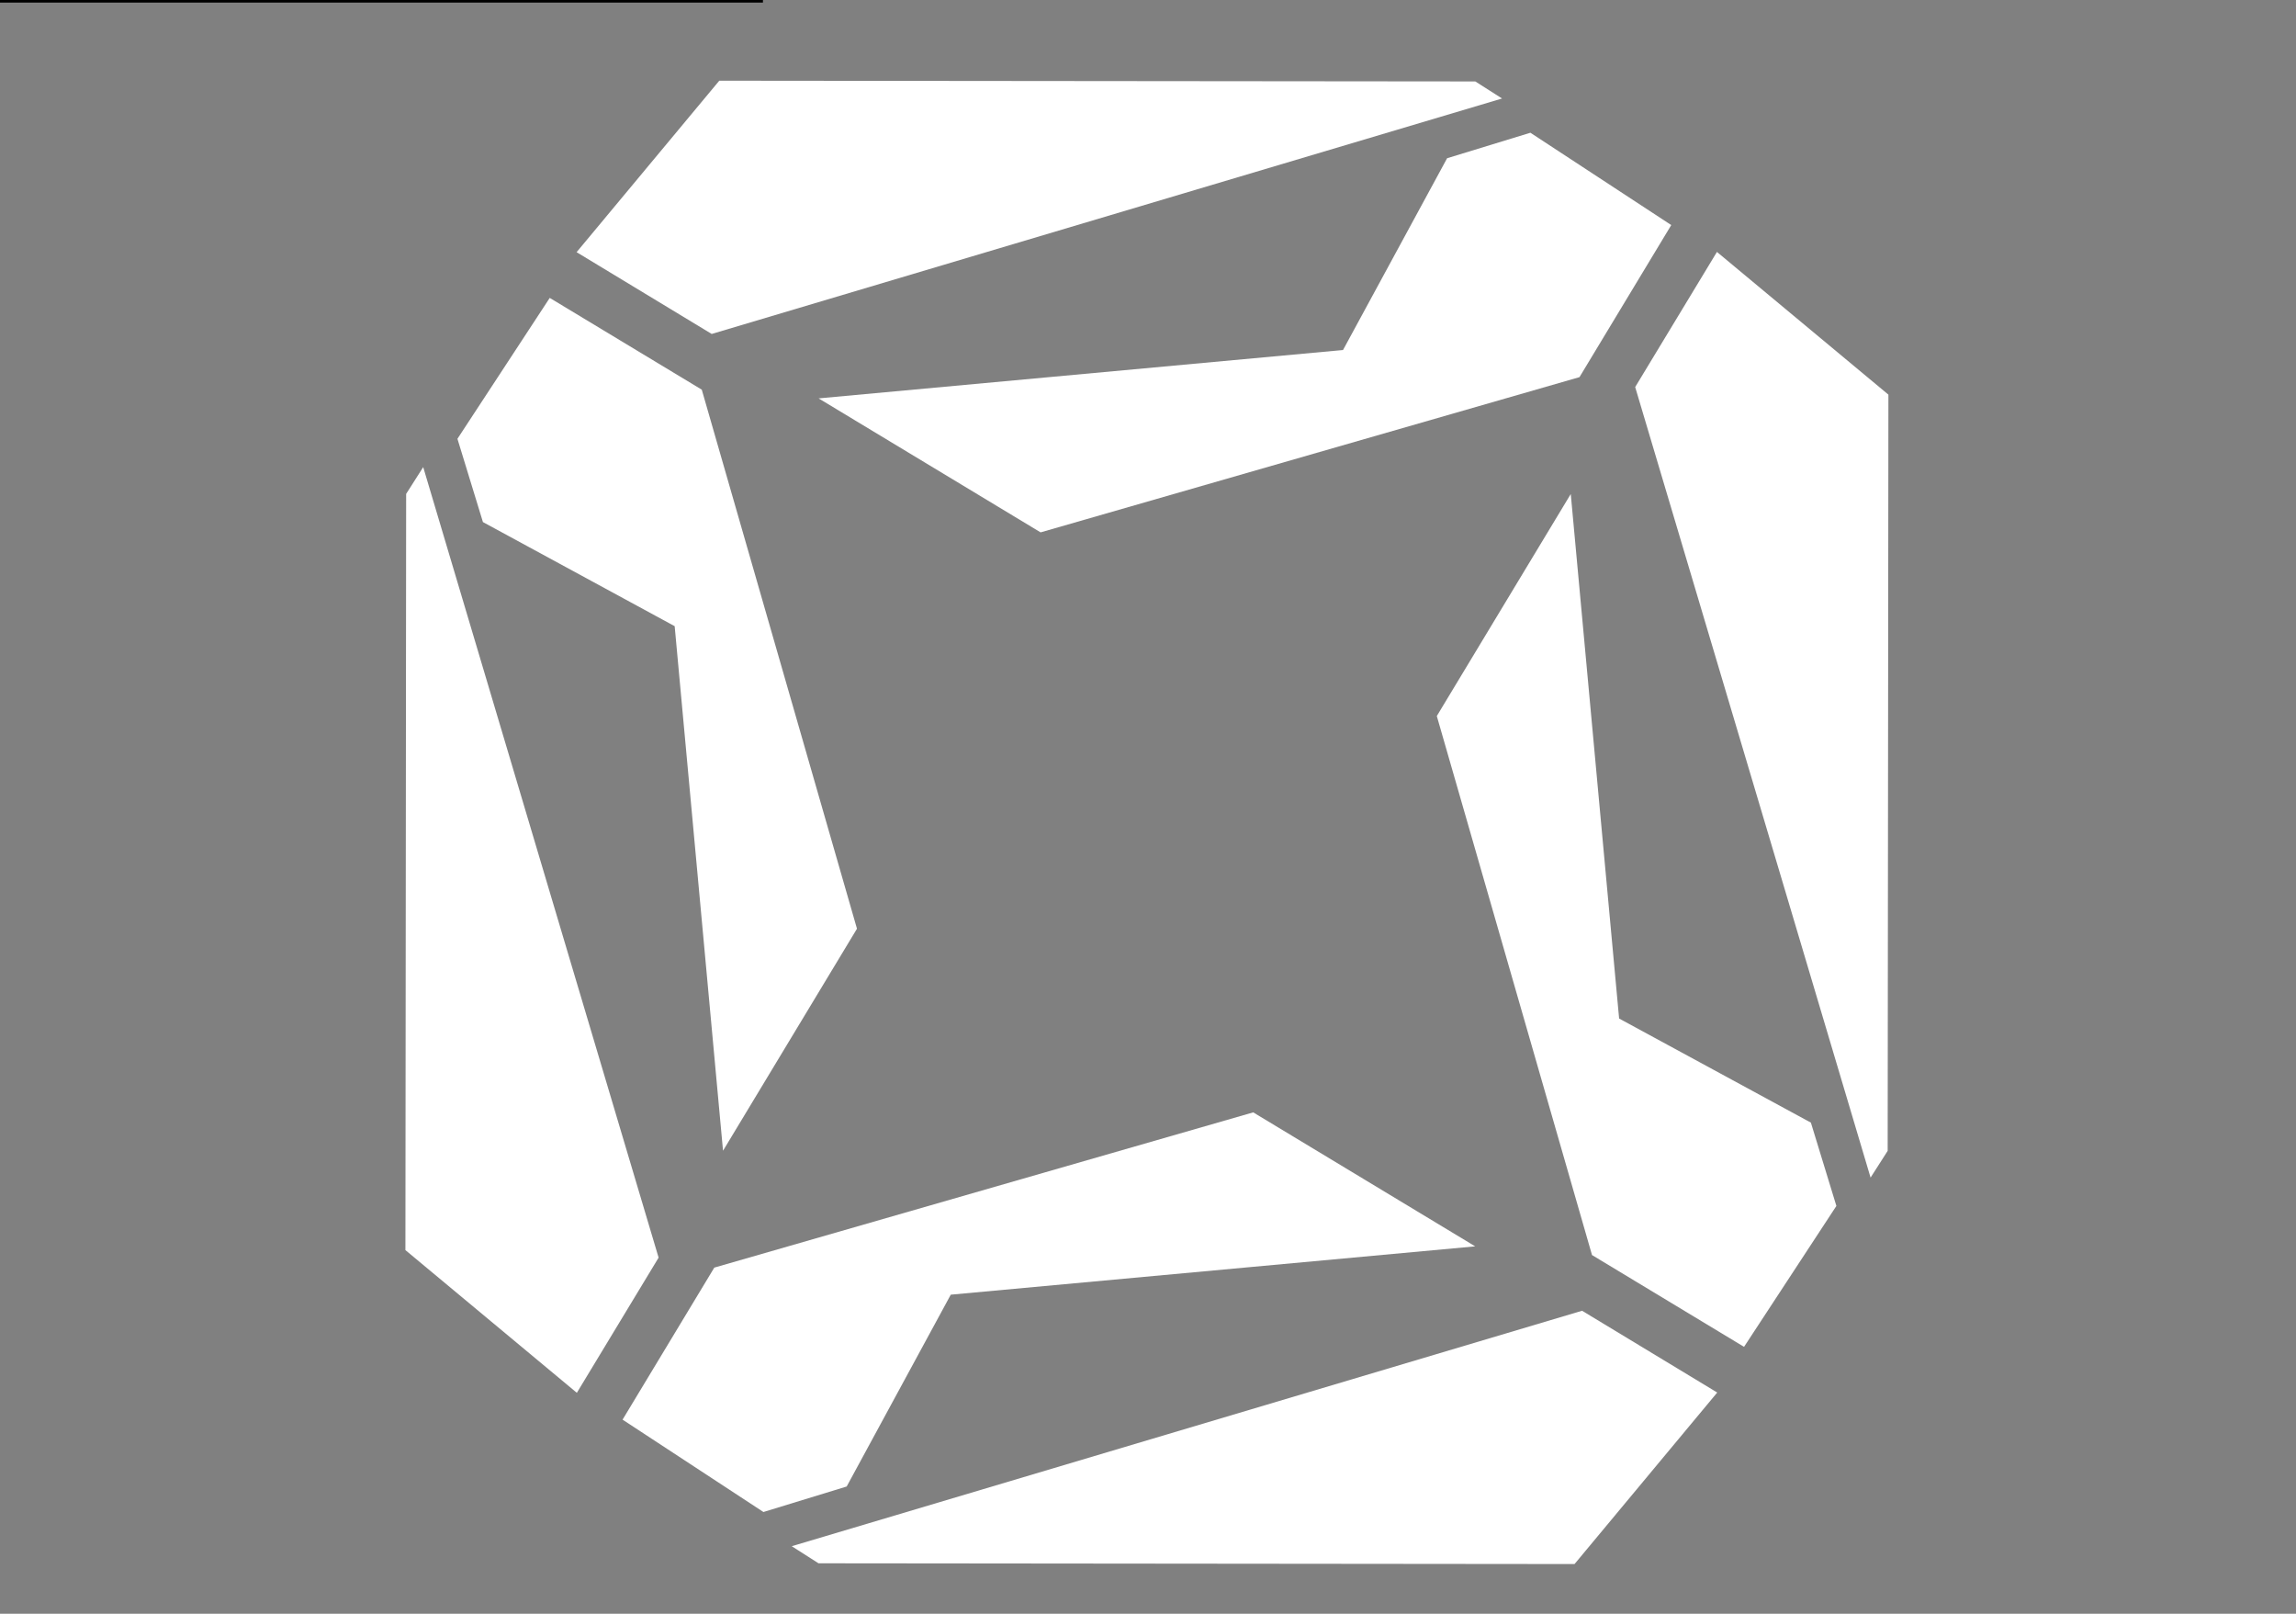<svg xmlns="http://www.w3.org/2000/svg" xmlns:xlink="http://www.w3.org/1999/xlink" width="3552" zoomAndPan="magnify" viewBox="0 0 2664 1872" height="2496" preserveAspectRatio="xMidYMid meet" version="1.2"><rect x="0" y="0" width="2664" height="1872" fill="#808080" stroke="none"/><defs><clipPath id="c71af2dcc3"><path d="M 918 1520 L 1993 1520 L 1993 1814.117 L 918 1814.117 Z M 918 1520 "/></clipPath><clipPath id="ba8c9784e7"><path d="M 470.391 541 L 765 541 L 765 1616 L 470.391 1616 Z M 470.391 541 "/></clipPath><clipPath id="2b742b7f68"><path d="M 669 93.617 L 1743 93.617 L 1743 388 L 669 388 Z M 669 93.617 "/></clipPath><clipPath id="f1333ea66f"><path d="M 1897 292 L 2190.891 292 L 2190.891 1367 L 1897 1367 Z M 1897 292 "/></clipPath></defs><g id="82216d9f61"><g clip-rule="nonzero" clip-path="url(#c71af2dcc3)"><path style=" stroke:none;fill-rule:nonzero;fill:#ffffff;fill-opacity:1;" d="M 1992.461 1615.352 L 1835.656 1520.484 L 918.629 1793.613 L 949.695 1813.445 L 1826.91 1814.309 Z M 1992.461 1615.352 "/></g><path style=" stroke:none;fill-rule:nonzero;fill:#ffffff;fill-opacity:1;" d="M 1711.637 1445.785 L 1454.086 1290.367 L 828.781 1470.445 L 722.348 1646.797 L 885.797 1753.945 L 982.383 1724.363 L 1103.152 1501.844 Z M 1711.637 1445.785 "/><g clip-rule="nonzero" clip-path="url(#ba8c9784e7)"><path style=" stroke:none;fill-rule:nonzero;fill:#ffffff;fill-opacity:1;" d="M 669.301 1615.684 L 764.168 1458.879 L 491.039 541.855 L 471.254 572.918 L 470.391 1450.137 Z M 669.301 1615.684 "/></g><path style=" stroke:none;fill-rule:nonzero;fill:#ffffff;fill-opacity:1;" d="M 838.914 1334.859 L 994.332 1077.312 L 814.254 452.008 L 637.855 345.574 L 530.754 509.02 L 560.336 605.609 L 782.805 726.379 Z M 838.914 1334.859 "/><g clip-rule="nonzero" clip-path="url(#2b742b7f68)"><path style=" stroke:none;fill-rule:nonzero;fill:#ffffff;fill-opacity:1;" d="M 669.016 292.523 L 825.77 387.391 L 1742.797 114.262 L 1711.781 94.477 L 834.562 93.617 Z M 669.016 292.523 "/></g><path style=" stroke:none;fill-rule:nonzero;fill:#ffffff;fill-opacity:1;" d="M 949.836 462.137 L 1207.387 617.555 L 1832.645 437.477 L 1939.125 261.078 L 1775.68 153.977 L 1679.043 183.559 L 1558.273 406.031 Z M 949.836 462.137 "/><g clip-rule="nonzero" clip-path="url(#f1333ea66f)"><path style=" stroke:none;fill-rule:nonzero;fill:#ffffff;fill-opacity:1;" d="M 1992.125 292.238 L 1897.262 448.996 L 2170.391 1366.02 L 2190.223 1335.004 L 2191.082 457.789 Z M 1992.125 292.238 "/></g><path style=" stroke:none;fill-rule:nonzero;fill:#ffffff;fill-opacity:1;" d="M 1822.516 573.062 L 1667.094 830.613 L 1847.176 1455.871 L 2023.574 1562.352 L 2130.723 1398.902 L 2101.141 1302.266 L 1878.621 1181.496 Z M 1822.516 573.062 "/><path style="fill:none;stroke-width:4;stroke-linecap:butt;stroke-linejoin:miter;stroke:#000000;stroke-opacity:1;stroke-miterlimit:4;" d="M 0.002 2 L 1221.122 2 " transform="matrix(0.75,0,0,0.75,-30.611,0)"/></g></svg>